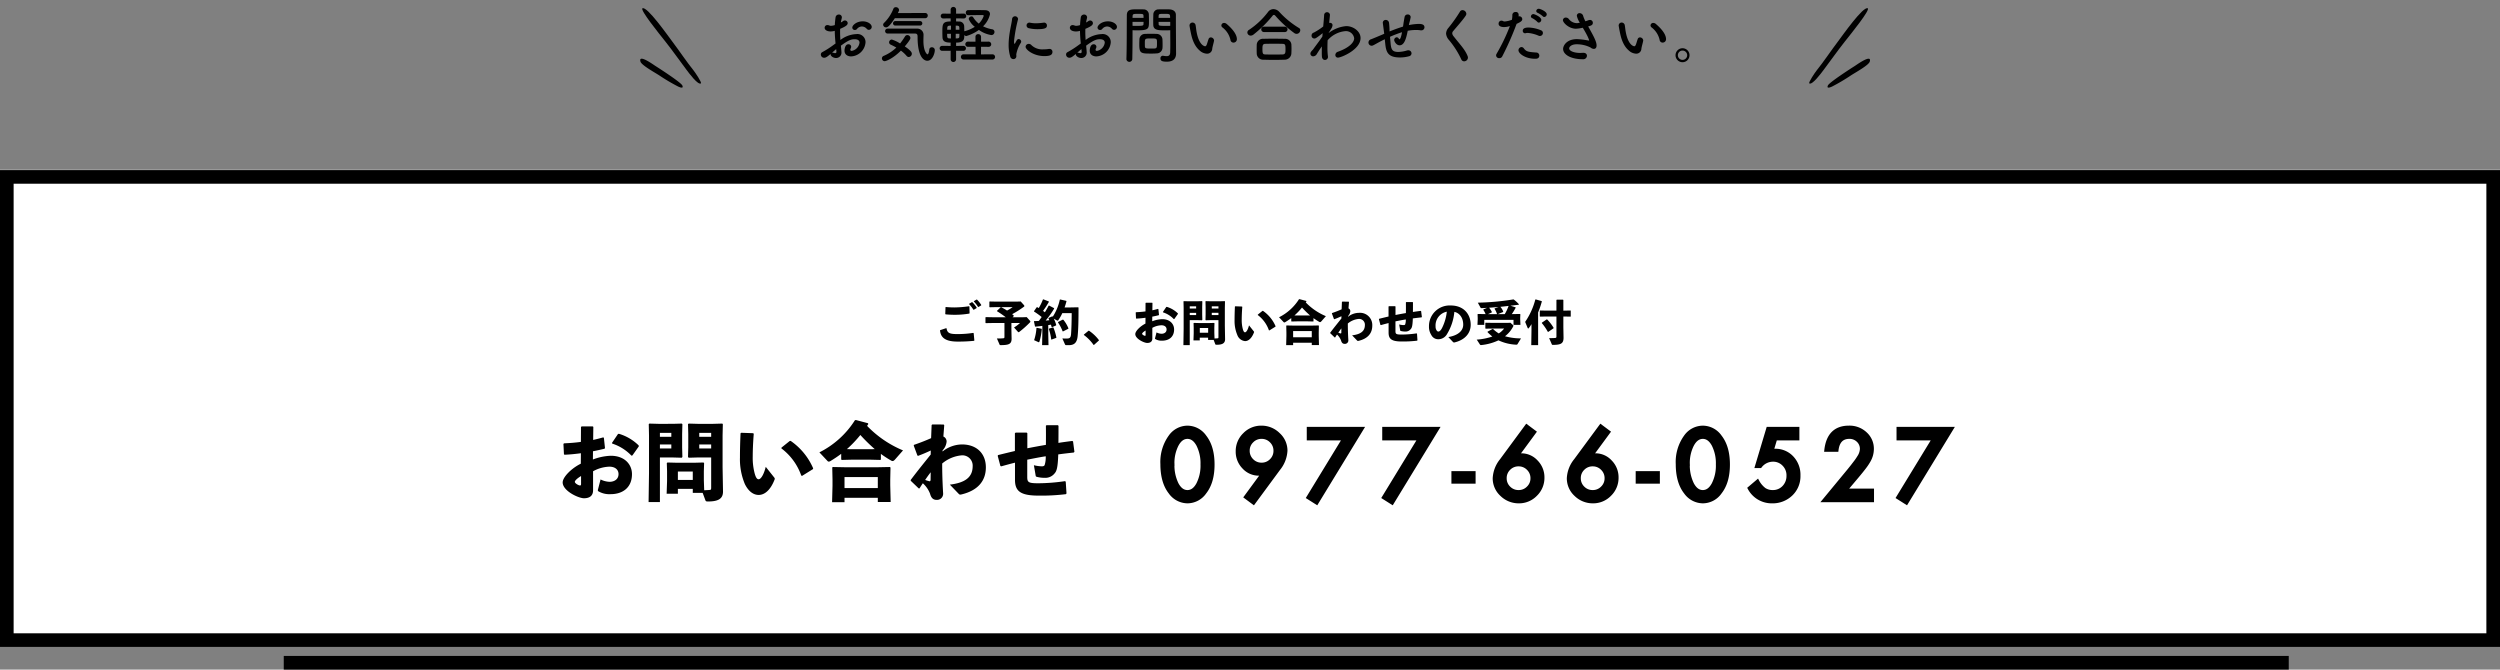 <svg xmlns="http://www.w3.org/2000/svg" width="734" height="196.591" viewBox="0 0 734 196.591">
  <rect x="0" y="0" width="734" height="196.591" fill="#808080" stroke="none"/>
  <g id="グループ_8057" data-name="グループ 8057" transform="translate(-316 -3392.062)">
    <g id="グループ_8055" data-name="グループ 8055">
      <path id="パス_27503" data-name="パス 27503" d="M0,0H588.668" transform="translate(399.309 3586.652)" fill="none" stroke="#000" stroke-width="4"/>
      <g id="パス_27502" data-name="パス 27502" transform="translate(316 3432.917)" fill="#fff">
        <path d="M 732 147 L 2 147 L 2 11 L 732 11 L 732 147 Z" stroke="none"/>
        <path d="M 4 13 L 4 145 L 730 145 L 730 13 L 4 13 M 0 9 L 734 9 L 734 149 L 0 149 L 0 9 Z" stroke="none"/>
      </g>
      <path id="パス_28034" data-name="パス 28034" d="M16.11,7.828a.87.87,0,0,0,.828-.864c0-.81-1.152-1.638-2.646-1.638-1.782,0-3.06,1.116-3.06,1.854a.727.727,0,0,0,.774.684.776.776,0,0,0,.576-.252,1.882,1.882,0,0,1,1.458-.774,1.945,1.945,0,0,1,1.422.666A.84.84,0,0,0,16.11,7.828ZM5.8,12.2A27.888,27.888,0,0,1,2.412,14.38.741.741,0,0,0,2,15.064a.947.947,0,0,0,.954.954c.522,0,.9-.27,1.926-1.134a.4.4,0,0,0-.018.144c0,.468.738,1.062,1.6,1.062a1.565,1.565,0,0,0,1.584-1.764c0-.216-.126-1.566-.162-1.854,2.16-1.584,3.006-1.89,4.032-1.89,1.062,0,1.44.468,1.44,1.008A2.812,2.812,0,0,1,11.07,14c-.252,0-.414-.108-.414-.342a.873.873,0,0,1,.108-.36,1.276,1.276,0,0,0,.144-.5.758.758,0,0,0-.81-.738c-1.116,0-1.152,1.8-1.152,1.854,0,1.152.882,1.71,1.962,1.71a4.462,4.462,0,0,0,4.212-4.14,2.373,2.373,0,0,0-2.7-2.412A8.281,8.281,0,0,0,7.74,10.8c-.054-.846-.09-1.6-.09-2.3,0-.324,0-.648.018-.972C9.432,6.784,9.882,6.37,9.882,5.848a.8.8,0,0,0-.81-.774.9.9,0,0,0-.594.216,4.123,4.123,0,0,1-.612.378c.072-.414.162-.828.27-1.26a1.389,1.389,0,0,0,.036-.27.838.838,0,0,0-.9-.81.946.946,0,0,0-.954.864c-.108.756-.18,1.494-.216,2.232a4.085,4.085,0,0,1-1.134.216A1.275,1.275,0,0,1,4.5,6.55a1.374,1.374,0,0,0-.558-.126.785.785,0,0,0-.828.792c0,.648.738,1.08,1.8,1.08a4.523,4.523,0,0,0,1.17-.18c.018,1.1.09,2.3.234,3.708Zm.774,1.962v.108c0,.27-.144.4-.36.4a1.019,1.019,0,0,1-.324-.054,1.647,1.647,0,0,0-.45-.09.5.5,0,0,0-.162.018c.468-.414.918-.81,1.224-1.062ZM32.58,4.408a.756.756,0,0,0,.81-.774.747.747,0,0,0-.792-.756L24.606,2.9c.342-.612.36-.792.36-.918a.915.915,0,0,0-.954-.81.736.736,0,0,0-.7.432,11.8,11.8,0,0,1-2.718,4.14.8.8,0,0,0-.306.594.841.841,0,0,0,.882.756c.288,0,.882-.09,2.556-2.682ZM31.1,6.568a.658.658,0,1,0,0-1.314H23.886a.658.658,0,1,0,0,1.314ZM29.61,8.908c.792,0,.792.522.792,1.008,0,6.858,2.484,6.984,2.862,6.984,1.476,0,2.2-2.142,2.2-3.132a.836.836,0,0,0-.882-.828.706.706,0,0,0-.738.648c-.126,1.008-.324,1.422-.54,1.422-.162,0-1.188-.864-1.188-3.978,0-.738.036-1.386.036-1.836a1.83,1.83,0,0,0-1.962-1.728h-8.6a.72.72,0,1,0,0,1.44Zm-4.1,5.022a9.706,9.706,0,0,1,1.656,1.53.865.865,0,0,0,.648.342.968.968,0,0,0,.9-.972c0-.306-.144-.846-2.07-2.142,1.62-1.908,1.656-2.322,1.656-2.466a.908.908,0,0,0-.9-.864.806.806,0,0,0-.7.414,18.678,18.678,0,0,1-1.44,2.052,10.108,10.108,0,0,0-2.412-1.152.83.83,0,0,0-.81.81.755.755,0,0,0,.468.684c.522.252,1.1.54,1.656.864a12.067,12.067,0,0,1-3.69,2.43.8.8,0,0,0-.54.738.825.825,0,0,0,.828.828C21.06,17.026,23.076,16.36,25.506,13.93Zm18.36.054a.729.729,0,1,0,0-1.458l-2.16.018v-.972c2.34,0,2.412-.954,2.412-2.25a.793.793,0,0,0,.576.324,12.086,12.086,0,0,0,3.708-1.8,8.427,8.427,0,0,0,3.636,1.512.9.9,0,0,0,.936-.918.763.763,0,0,0-.648-.774,9.322,9.322,0,0,1-2.7-.882A7.114,7.114,0,0,0,51.66,3.238c0-.63-.4-1.17-1.458-1.188-.846-.018-1.926-.036-2.97-.036-.738,0-1.44.018-2.052.018a.7.7,0,0,0-.612.774.645.645,0,0,0,.612.72H45.2c1.116-.018,2.61-.036,3.672-.036h.666c.108,0,.288.072.288.234a5.862,5.862,0,0,1-1.458,2.268,7.092,7.092,0,0,1-1.638-1.854.55.55,0,0,0-.486-.27.841.841,0,0,0-.828.774A5.564,5.564,0,0,0,47.2,6.928a9.75,9.75,0,0,1-2.88,1.26.645.645,0,0,0-.2.072c0-.576-.018-1.134-.036-1.566a1.436,1.436,0,0,0-1.53-1.314c-.18,0-.486-.018-.846-.018v-.9l2.232.018a.712.712,0,1,0,0-1.422l-2.232.018V1.888a.8.8,0,0,0-1.6,0V3.076l-2.2-.018a.711.711,0,1,0,0,1.422l2.2-.018v.9c-2.43,0-2.43.81-2.43,3.186,0,.558.018,1.1.036,1.512.072,1.116.774,1.512,2.394,1.512v.972l-2.5-.018a.729.729,0,1,0,0,1.458l2.5-.018v2.5a.8.8,0,0,0,1.6,0v-2.5Zm8.478,2.556a.766.766,0,1,0,0-1.53l-3.33.018.018-2.232,2.16.018a.757.757,0,0,0,.828-.756.781.781,0,0,0-.828-.774l-2.16.018V9.88a.783.783,0,0,0-.828-.792.759.759,0,0,0-.81.792V11.3l-2.214-.018a.765.765,0,0,0,0,1.53l2.232-.018.018,2.232-3.546-.018a.765.765,0,1,0,0,1.53ZM41.6,7.792V6.586c.234,0,.432.018.5.018.4.036.54.216.558.522,0,.18.018.414.018.666Zm1.08,1.188c0,.324-.018.612-.018.828-.018.4-.216.486-.594.522-.09,0-.252.018-.468.018V8.98ZM40.194,7.792H39.1c0-.2.018-.378.018-.522.018-.342.09-.612.612-.666.072,0,.27-.018.486-.018Zm0,2.556c-1.062,0-1.116-.018-1.116-1.368h1.116Zm28.188-3.8a.827.827,0,0,0-.864-.846c-.054,0-.108.018-.162.018a17.225,17.225,0,0,1-2.214.18,8.462,8.462,0,0,1-1.746-.18.675.675,0,0,0-.18-.018.83.83,0,0,0-.072,1.656,10.162,10.162,0,0,0,2.43.27C67.878,7.63,68.382,7.27,68.382,6.55ZM70,14.29a.831.831,0,0,0-.9-.864.876.876,0,0,0-.216.018,11.127,11.127,0,0,1-1.53.108,4.59,4.59,0,0,1-3.492-1.206,1.058,1.058,0,0,0-.81-.4.9.9,0,0,0-.936.846c0,.882,2.376,2.736,5.49,2.736C69.21,15.532,70,15.226,70,14.29ZM58.5,16.414a.846.846,0,0,0,.9-.936c0-.162-.018-.324-.018-.486a9.342,9.342,0,0,1,1.35-3.384.555.555,0,0,0,.09-.324.783.783,0,0,0-.738-.756c-.378,0-.5.216-1.062,1.278-.036.09-.09.126-.126.126-.054,0-.18-.072-.18-.738a42.83,42.83,0,0,1,1.17-6.426.447.447,0,0,0,.018-.144A.885.885,0,0,0,58.14,4.7c-.09,1.242-1.008,4.338-1.008,7.506A11.577,11.577,0,0,0,57.6,15.64.962.962,0,0,0,58.5,16.414ZM88.11,7.828a.87.87,0,0,0,.828-.864c0-.81-1.152-1.638-2.646-1.638-1.782,0-3.06,1.116-3.06,1.854a.727.727,0,0,0,.774.684.776.776,0,0,0,.576-.252,1.882,1.882,0,0,1,1.458-.774,1.945,1.945,0,0,1,1.422.666A.84.84,0,0,0,88.11,7.828ZM77.8,12.2a27.888,27.888,0,0,1-3.384,2.178.741.741,0,0,0-.414.684.947.947,0,0,0,.954.954c.522,0,.9-.27,1.926-1.134a.4.4,0,0,0-.018.144c0,.468.738,1.062,1.6,1.062a1.565,1.565,0,0,0,1.584-1.764c0-.216-.126-1.566-.162-1.854,2.16-1.584,3.006-1.89,4.032-1.89,1.062,0,1.44.468,1.44,1.008A2.812,2.812,0,0,1,83.07,14c-.252,0-.414-.108-.414-.342a.873.873,0,0,1,.108-.36,1.276,1.276,0,0,0,.144-.5.758.758,0,0,0-.81-.738c-1.116,0-1.152,1.8-1.152,1.854,0,1.152.882,1.71,1.962,1.71a4.462,4.462,0,0,0,4.212-4.14,2.373,2.373,0,0,0-2.7-2.412A8.281,8.281,0,0,0,79.74,10.8c-.054-.846-.09-1.6-.09-2.3,0-.324,0-.648.018-.972,1.764-.738,2.214-1.152,2.214-1.674a.8.8,0,0,0-.81-.774.9.9,0,0,0-.594.216,4.123,4.123,0,0,1-.612.378c.072-.414.162-.828.27-1.26a1.39,1.39,0,0,0,.036-.27.838.838,0,0,0-.9-.81.946.946,0,0,0-.954.864c-.108.756-.18,1.494-.216,2.232a4.085,4.085,0,0,1-1.134.216,1.275,1.275,0,0,1-.468-.09,1.374,1.374,0,0,0-.558-.126.785.785,0,0,0-.828.792c0,.648.738,1.08,1.8,1.08a4.523,4.523,0,0,0,1.17-.18c.018,1.1.09,2.3.234,3.708Zm.774,1.962v.108c0,.27-.144.4-.36.4a1.019,1.019,0,0,1-.324-.054,1.647,1.647,0,0,0-.45-.09.5.5,0,0,0-.162.018c.468-.414.918-.81,1.224-1.062Zm26.01-6.228v.738c0,1.116.018,2.322.018,3.51,0,.774-.018,1.548-.036,2.268-.018.882-.468,1.1-1.062,1.1a6.452,6.452,0,0,1-.954-.108c-.054,0-.09-.018-.144-.018a.725.725,0,0,0-.7.792c0,.792.648.954,1.908.954,2.052,0,2.682-1.116,2.682-2.394,0-.63-.018-1.386-.018-2.232,0-2.286-.036-5.076-.036-7.776V3.418c0-.81-.558-1.53-1.89-1.6-.306-.018-.81-.018-1.332-.018-.738,0-1.494,0-1.836.018a1.5,1.5,0,0,0-1.566,1.422c-.018.63-.036,1.314-.036,1.98,0,.414,0,.81.018,1.17.054,1.584,1.548,1.584,3.672,1.584C103.788,7.972,104.256,7.954,104.58,7.936Zm-2.268,5.094c.018-.306.018-.63.018-.936,0-.5-.018-1.008-.036-1.476a1.707,1.707,0,0,0-1.674-1.6c-.378-.018-1.026-.036-1.692-.036-.648,0-1.314.018-1.746.036a1.633,1.633,0,0,0-1.656,1.62c-.018.486-.036.99-.036,1.512,0,2.61.522,2.646,3.51,2.646.594,0,1.17-.018,1.584-.054A1.711,1.711,0,0,0,102.312,13.03Zm-8.874,3.42c.054-2.538.072-4.986.072-6.912v-1.6c.324.018.774.036,1.242.036,3.564,0,3.582-.45,3.582-2.754,0-.666-.018-1.35-.036-1.98a1.529,1.529,0,0,0-1.6-1.422c-.342-.018-1.08-.018-1.764-.018-1.872,0-3.1,0-3.1,1.764-.036,3.906,0,9.594-.126,12.888v.036a.872.872,0,0,0,1.728-.036ZM101.16,4.3c0-.216.018-.414.018-.594.036-.576.234-.576,1.674-.576,1.656,0,1.692.018,1.692,1.17Zm3.42,2.34c-.252.018-.828.018-1.422.018-1.908,0-1.962-.072-1.98-.576,0-.18-.018-.378-.018-.594h3.42ZM93.51,4.3c0-.162.018-.324.018-.468.036-.648.162-.7,1.638-.7,1.44,0,1.53.054,1.566.558,0,.18.018.4.018.612Zm3.24,1.188c0,.216-.018.414-.018.594-.018.5-.144.576-1.89.576-.54,0-1.08,0-1.332-.018V5.488ZM99.972,13.3c-.234.018-.648.018-1.062.018-1.278,0-1.728-.018-1.764-.576-.018-.288-.018-.666-.018-1.026,0-1.314.036-1.368,1.764-1.368,1.692,0,1.8.018,1.8,1.152C100.692,12.976,100.692,13.246,99.972,13.3Zm23.184-1.728a.983.983,0,0,0,.99-1.026c0-1.818-2.232-3.8-2.988-4.446a1.174,1.174,0,0,0-.756-.306.783.783,0,0,0-.81.738.718.718,0,0,0,.306.576,6.347,6.347,0,0,1,2.358,3.636A.893.893,0,0,0,123.156,11.572Zm-6.246,1.836c.054-.558.414-1.728.522-2.322,0-.054.018-.09.018-.144a.976.976,0,0,0-.954-.9.7.7,0,0,0-.666.5c-.216.576-.342,1.1-.5,1.53s-.324.576-.5.576c-.108,0-1.8-.162-2.538-4.356-.108-.576-.144-1.188-.252-1.764a.942.942,0,0,0-.9-.846.883.883,0,0,0-.9.864c0,.144.2,1.242.342,1.926.288,1.4.81,3.852,2.628,5.418a3.371,3.371,0,0,0,2.142.936A1.49,1.49,0,0,0,116.91,13.408Zm25.848-5.49a.709.709,0,0,0-.4-.648,26.048,26.048,0,0,1-5.742-4.7,2.387,2.387,0,0,0-1.728-.828,1.975,1.975,0,0,0-1.6.846,22.772,22.772,0,0,1-5.58,5.238.9.9,0,0,0-.486.774.963.963,0,0,0,.99.918,1.344,1.344,0,0,0,.81-.306A34.742,34.742,0,0,0,134.532,3.8c.18-.234.324-.36.486-.36s.324.126.522.36a33.248,33.248,0,0,0,5.508,5,1.085,1.085,0,0,0,1.71-.882Zm-4.572.558a.793.793,0,1,0,0-1.584h-6.048a.793.793,0,1,0,0,1.584Zm1.962,6.264c.018-.45.036-.918.036-1.368,0-.468-.018-.918-.036-1.3a1.863,1.863,0,0,0-1.908-1.62c-1.152-.018-2.43-.036-3.618-.036-.972,0-1.89.018-2.646.036a1.829,1.829,0,0,0-2,1.782c-.018.414-.018.936-.018,1.44,0,.378,0,.756.018,1.08a1.875,1.875,0,0,0,2.034,1.836q1.512.054,3.024.054c1.026,0,2.07-.018,3.114-.054A1.957,1.957,0,0,0,140.148,14.74Zm-2.556.306c-.828.018-1.71.036-2.592.036-.864,0-1.71-.018-2.484-.036-.7-.018-.864-.2-.864-1.53,0-1.008.018-1.566.846-1.584.846-.018,1.836-.036,2.808-.036.81,0,1.584.018,2.25.036.828.018.864.342.864,1.692C138.42,14.434,138.42,15.01,137.592,15.046ZM151.83,7.522a2.1,2.1,0,0,0,.4-1.062c0-.486-.378-.7-.81-.7-.054,0-.126.018-.18.018.144-1.242.234-2.358.234-2.358a.857.857,0,0,0-1.71.054c-.036.774-.144,1.98-.27,3.366a18.552,18.552,0,0,1-2.736,1.782.9.9,0,0,0-.684.9.806.806,0,0,0,.864.846c.234,0,.486-.054,2.394-1.566l-.036.378-.054.612c-.324.486-.666.972-1.008,1.44-.648.882-1.278,1.728-1.764,2.412-.5.5-.738.81-.738,1.17a.812.812,0,0,0,.846.792,1.313,1.313,0,0,0,1.062-.72c.486-.792.972-1.53,1.458-2.2-.018.486-.018.972-.018,1.44,0,.558,0,1.08.036,1.548.054.684.468.99.882.99a.9.9,0,0,0,.9-.918c0-.054-.018-.108-.018-.162a19.145,19.145,0,0,1-.144-2.61c0-.666.018-1.386.054-2.088a7.827,7.827,0,0,1,5.22-2.682,2.423,2.423,0,0,1,2.574,2.106c0,1.134-1.35,2.736-4.824,3.96a1.013,1.013,0,0,0-.7.936.736.736,0,0,0,.774.774c.918,0,6.624-2.322,6.624-5.742,0-2.016-2.178-3.51-4.194-3.51a9.8,9.8,0,0,0-5.22,2.07ZM167.706,11.9c.252,2.412.756,4.032,4.3,4.032a9.947,9.947,0,0,0,2.7-.36.89.89,0,0,0,.72-.846.915.915,0,0,0-.954-.9,1.984,1.984,0,0,0-.324.036,9.732,9.732,0,0,1-2.556.45c-1.728,0-2.16-.576-2.322-2.646-.036-.5-.108-1.152-.162-1.8a32.058,32.058,0,0,1,3.528-1.35c-.252,1.422-.54,2.07-.738,2.07-.072,0-.144-.054-.216-.18a.717.717,0,0,0-.612-.4.821.821,0,0,0-.738.81c0,.36.612,1.548,1.584,1.548,1.44,0,1.962-2.124,2.394-4.266a13.169,13.169,0,0,1,2.43-.234,8.046,8.046,0,0,1,1.278.09,1.107,1.107,0,0,0,.234.018.9.9,0,0,0,.972-.882c0-.882-.882-1.008-1.674-1.008a17,17,0,0,0-2.916.342c.054-.216.09-.414.144-.612a17.442,17.442,0,0,0,.4-1.728.806.806,0,0,0-.882-.774.883.883,0,0,0-.9.7c-.144.756-.126.684-.252,1.422-.072.4-.126.9-.216,1.44-1.368.414-2.772.936-3.942,1.422a3.917,3.917,0,0,1-.018-.45,19.582,19.582,0,0,0-.144-2.052.975.975,0,0,0-.954-.882.841.841,0,0,0-.882.846c0,.036.018.09.018.144.054.378.108.81.4,3.078-1.242.54-3.258,1.386-3.888,1.62a1.012,1.012,0,0,0-.738.936.941.941,0,0,0,.918.954.909.909,0,0,0,.414-.09c.522-.234,1.152-.648,2.628-1.4.234-.126.5-.252.828-.414Zm24.282,4.086a1.427,1.427,0,0,0-.09-.45c-.828-2.052-2.25-3.4-4.086-5.778a1.552,1.552,0,0,1-.432-.918,1.029,1.029,0,0,1,.288-.666c.954-1.152,2.97-3.4,3.69-4.554a.983.983,0,0,0,.162-.522,1.154,1.154,0,0,0-1.134-1.062.852.852,0,0,0-.756.468,43.07,43.07,0,0,1-3.366,4.734,2.743,2.743,0,0,0-.7,1.674,3.229,3.229,0,0,0,.846,1.89,25.336,25.336,0,0,1,3.618,5.67.9.9,0,0,0,.846.594A1.126,1.126,0,0,0,191.988,15.982ZM214.4,4.048a.789.789,0,0,0,.72-.792c0-.828-1.926-1.62-2.322-1.62a.723.723,0,0,0-.756.666.6.6,0,0,0,.45.54,6.486,6.486,0,0,1,1.476,1.008A.567.567,0,0,0,214.4,4.048ZM212.8,5.7a.82.82,0,0,0,.72-.81c0-.882-2.034-1.692-2.286-1.692a.736.736,0,0,0-.756.666.568.568,0,0,0,.414.54,6.193,6.193,0,0,1,1.458,1.062A.563.563,0,0,0,212.8,5.7Zm.342,3.924A.879.879,0,0,0,214,8.746a.835.835,0,0,0-.576-.792,10.225,10.225,0,0,0-3.654-.81c-1.6,0-1.692.666-1.692.954a.707.707,0,0,0,.684.738.929.929,0,0,0,.2-.036,2.2,2.2,0,0,1,.612-.072,10.128,10.128,0,0,1,3.186.828A.94.94,0,0,0,213.138,9.628Zm-.2,5.76a.891.891,0,0,0-.918-.9c-2.358-.162-2.934-.288-3.618-1.206a.872.872,0,0,0-.7-.4.949.949,0,0,0-.882.954c0,.918,1.944,2.484,4.9,2.484C212,16.324,212.94,16.324,212.94,15.388Zm-6.66-9.324c1.332-.594,1.656-.918,1.656-1.386a.853.853,0,0,0-.846-.828.912.912,0,0,0-.234.036,2.3,2.3,0,0,0,.018-.342,1.648,1.648,0,0,0-.018-.306.765.765,0,0,0-.846-.648.9.9,0,0,0-.99.846,6.8,6.8,0,0,1-.126,1.44,8.028,8.028,0,0,1-2.106.5,1,1,0,0,1-.468-.108,1.105,1.105,0,0,0-.54-.144.852.852,0,0,0-.792.918c0,.972,1.4.972,1.584.972a5.558,5.558,0,0,0,1.53-.234l.2-.054a55.7,55.7,0,0,1-3.906,8.136.984.984,0,0,0-.144.5.857.857,0,0,0,.936.774.918.918,0,0,0,.864-.5,85.485,85.485,0,0,0,4.176-9.45Zm17.964-.216a1.96,1.96,0,0,1-.342.018,3.1,3.1,0,0,1-2.322-1.242,1.1,1.1,0,0,0-.846-.4.811.811,0,0,0-.864.756c0,.738,1.746,2.52,3.834,2.52a12.271,12.271,0,0,0,2-.288c1.818,3.006,1.854,3.69,1.854,3.726,0,.018-.018.036-.054.036s-.09-.018-.162-.018a22.867,22.867,0,0,0-3.33-.4c-3.132,0-4.086,1.98-4.086,2.862,0,1.62,2.16,3.042,5.832,3.042a1.076,1.076,0,0,0,1.17-1.026c0-.45-.342-.864-1.044-.864h-.162c-.288.018-.576.036-.864.036-1.6,0-3.15-.54-3.15-1.332,0-.5.72-1.206,2.16-1.206a8.973,8.973,0,0,1,4.158.972,1.454,1.454,0,0,0,.936.378c.432,0,.792-.288.792-1.008,0-1.134-.9-2.79-2.466-5.58.882-.252,1.368-.4,1.368-1.08a.818.818,0,0,0-.846-.828,1.5,1.5,0,0,0-.522.108c-.27.108-.54.2-.81.288a8.9,8.9,0,0,1-.648-1.53,1.1,1.1,0,0,0-1.044-.864.77.77,0,0,0-.828.774,5.959,5.959,0,0,0,.882,2.034Zm24.912,5.724a.983.983,0,0,0,.99-1.026c0-1.818-2.232-3.8-2.988-4.446a1.174,1.174,0,0,0-.756-.306.783.783,0,0,0-.81.738.718.718,0,0,0,.306.576,6.347,6.347,0,0,1,2.358,3.636A.893.893,0,0,0,249.156,11.572Zm-6.246,1.836c.054-.558.414-1.728.522-2.322,0-.054.018-.09.018-.144a.976.976,0,0,0-.954-.9.7.7,0,0,0-.666.5c-.216.576-.342,1.1-.5,1.53s-.324.576-.5.576c-.108,0-1.8-.162-2.538-4.356-.108-.576-.144-1.188-.252-1.764a.942.942,0,0,0-.9-.846.883.883,0,0,0-.9.864c0,.144.2,1.242.342,1.926.288,1.4.81,3.852,2.628,5.418a3.371,3.371,0,0,0,2.142.936A1.49,1.49,0,0,0,242.91,13.408Zm14.13,1.872a2.052,2.052,0,1,0-2.052,2.052A2.051,2.051,0,0,0,257.04,15.28Zm-.684,0a1.368,1.368,0,1,1-2.736,0,1.368,1.368,0,0,1,2.736,0Z" transform="translate(555 3393)"/>
      <path id="パス_28035" data-name="パス 28035" d="M-82.082-11.41A8.3,8.3,0,0,1-80.85-9.828l.14.014.784-.462.014-.14a8.526,8.526,0,0,0-1.246-1.568h-.14l-.756.462Zm-1.386.77a9.271,9.271,0,0,1,1.246,1.624l.14.014.812-.476.028-.14a8.931,8.931,0,0,0-1.288-1.6h-.14l-.77.448Zm-6.93.91-.07,1.988.112.1c.84.084,1.75.126,2.534.126a25.156,25.156,0,0,0,4.382-.35l.112-.1-.056-1.974-.1-.084a31.546,31.546,0,0,1-4.326.35c-.826,0-1.652-.042-2.492-.126Zm-1.61,6.818C-91.84-1.344-91.084.35-86.9.35A44.834,44.834,0,0,0-82.012.126L-81.928,0l-.2-2.1-.126-.1a30.854,30.854,0,0,1-4.508.35c-2.338,0-3.094-.224-3.332-1.68l-.112-.056-1.736.574Zm23.688-8.512-1.288.042h-5.838l-1.974-.042-.1.1v1.5l.1.1,1.974-.042h4.76a11.733,11.733,0,0,1-1.652,1.008c-.56-.364-1.134-.686-1.68-.98h-.168L-75.278-8.68v.112A26.942,26.942,0,0,1-72.716-6.79h-3.528l-2.324-.042-.1.1v1.568l.1.1,2.324-.042h3.15v4.074c0,.322-.084.392-.378.42-.49.042-.952.056-1.834.056l.784,1.792c.056.126.084.154.364.154,2.282,0,3.164-.294,3.164-1.862l-.056-2.7V-5.11h2.534A10.692,10.692,0,0,1-70.28-3.794l1.148,1.288a.244.244,0,0,0,.2.1.261.261,0,0,0,.154-.056,28.164,28.164,0,0,0,3.22-2.87.258.258,0,0,0,.07-.168.4.4,0,0,0-.126-.28l-.938-1.05-1.288.042h-2.87l.35-.35v-.154c-.154-.14-.308-.266-.476-.406a27.874,27.874,0,0,0,3.514-2.226.178.178,0,0,0,.07-.154.427.427,0,0,0-.126-.294Zm9.772,1.946L-60-10.234l-.126.056c-.35.672-.714,1.3-1.092,1.918-.182-.14-.364-.266-.546-.392a29.44,29.44,0,0,0,1.722-2.66l-.056-.126-1.568-.616L-61.8-12a16.033,16.033,0,0,1-1.218,2.506c-.168-.084-.308-.182-.462-.266l-.126.014-.812,1.162.014.112a22.9,22.9,0,0,1,2.24,1.61c-.266.392-.546.77-.826,1.148q-.672.042-1.344.042l-.1.1.308,1.47.126.07c.644-.07,1.344-.14,2.03-.224v2.212l-.07,3.444h1.876l-.07-3.444v-2.45c.266-.042.532-.07.784-.126.07.224.14.448.2.672l.14.07,1.176-.518.042-.126A11.105,11.105,0,0,0-58.6-6.384l.882.518a.4.4,0,0,0,.21.056.24.24,0,0,0,.224-.126,12.282,12.282,0,0,0,1.176-2.058h2.758c-.014,2.492-.07,4.508-.182,6.076-.084,1.162-.42,1.372-1.26,1.372-.546,0-.826,0-1.3-.028l.756,1.708a.376.376,0,0,0,.406.266h.742c1.61,0,2.38-.756,2.576-2.576.224-2.128.266-4.886.266-8.442l-.112-.1-2.156.042h-1.82c.2-.56.378-1.162.546-1.778l-.042-.154-1.792-.406-.112.042A15.1,15.1,0,0,1-58.9-6.958l-.042-.07-.126-.028-1.05.462-.056.112c.084.182.168.364.252.56-.35.042-.714.07-1.078.1a24.976,24.976,0,0,0,2.506-3.528ZM-63.616-3.7l-.084.07a13.936,13.936,0,0,1-.686,3.57l1.232.56A.425.425,0,0,0-63,.546c.084,0,.126-.056.182-.21a17.563,17.563,0,0,0,.686-3.654l-.084-.1ZM-60-3.458l-.07.1a14.81,14.81,0,0,1,.7,3.052l.1.07,1.372-.5.056-.126a16.426,16.426,0,0,0-.868-2.9l-.126-.056Zm2.688-1.96-.07.14a12.257,12.257,0,0,1,1.358,2.59l.1.07,1.554-.784.07-.112A9.6,9.6,0,0,0-55.79-6.048l-.168-.056Zm8.9,2.59-1.358,1.12v.126A12.539,12.539,0,0,1-46.928,1.33h.126l1.442-1.3V-.084a12.01,12.01,0,0,0-2.912-2.758Zm16.716-2.1c-1.582.784-2.982,2.226-2.982,3.08,0,1.386,2.59,2.6,3.5,2.6,1.064,0,1.5-.532,1.5-1.3V-3.682a5.942,5.942,0,0,1,2.674-.756c.966,0,1.512.5,1.512,1.218,0,.812-.616,1.246-1.428,1.274a3.578,3.578,0,0,1-1.526-.392l-.434,1.694a.219.219,0,0,0,.07.252,3.572,3.572,0,0,0,2,.476c2.072,0,3.528-1.148,3.528-3.29,0-1.582-1.19-3.024-3.486-3.024a8.958,8.958,0,0,0-2.94.616l.014-1.358c.616-.112,1.246-.266,1.876-.406l.1-.112L-27.9-9.184l-.112-.07c-.546.154-1.064.294-1.652.42l.028-2.142-.1-.084h-1.82l-.112.1-.014,2.45c-.882.126-1.806.2-2.772.238l-.1.1.084,1.694.1.084c.924-.042,1.806-.126,2.688-.252Zm.042,3.318c0,.2-.042.266-.168.266-.224,0-.854-.336-.854-.6,0-.2.406-.588,1.022-.952Zm5.124-6.622a7.594,7.594,0,0,1,3.164,1.988l.154-.042,1.05-1.484-.014-.154a7.8,7.8,0,0,0-3.248-1.918l-.154.028-.994,1.47ZM-11.662-.126l.448,1.2c.056.14.112.21.392.21,1.61,0,2.506-.378,2.506-1.624l-.07-4V-9.562l.042-1.862-.084-.1-1.5.042h-2.562l-1.484-.042-.1.1.042,1.624v2.2l-.042,1.568.112.126,1.484-.042h2.212v4.914c0,.336-.028.392-.2.42-.294.028-.6.042-.952.056l-.056-1.652V-3.7l.042-1.33-.1-.1-1.526.042h-2.814l-1.6-.042-.1.1.042,1.33v1.624l-.07,2.086h1.848v-.8h2.45v.658Zm-.56-7.966h1.96v.658h-1.96Zm0-1.26V-10h1.96v.644Zm-3.514,7.1V-3.64h2.45v1.386Zm-3.206-9.226-1.5-.042-.084.1.042,1.862v6.188l-.07,4.76h1.862V-5.95h2.1l1.484.042.112-.126L-15.036-7.6V-9.8l.042-1.624-.1-.1-1.484.042Zm.252,2.128V-10h1.876v.644Zm0,1.26h1.876v.658H-18.69ZM-5.432-9.926c-.07,1.526-.1,2.87-.1,4a10.509,10.509,0,0,0,.812,4.354A2.68,2.68,0,0,0-2.45.21C-1.316.21-.406-.84.154-2.3a.294.294,0,0,0-.042-.35l-1.4-1.764c-.322,1.288-.8,2.044-1.176,2.044-.308,0-.49-.406-.644-.952A10.073,10.073,0,0,1-3.43-6.09c0-.812.042-2.2.168-3.752l-.1-.1-1.974-.07ZM1.274-7.448A9.505,9.505,0,0,1,4.55-2.968l.14.042L6.468-4.032l.042-.126A10.575,10.575,0,0,0,2.8-8.68l-.154.028L1.3-7.574Zm16.366.91a17.288,17.288,0,0,0,1.68,1.092.489.489,0,0,0,.252.084c.112,0,.224-.07.392-.252l1.316-1.5a17.587,17.587,0,0,1-5.908-4.032c.07-.1.126-.2.2-.294l-.042-.14-2-.532-.154.042A14.684,14.684,0,0,1,7.532-6.79l1.33,1.414a.314.314,0,0,0,.21.112.757.757,0,0,0,.35-.14c.588-.364,1.162-.742,1.694-1.148v.924l.1.084,1.554-.042h3.22l1.568.042.084-.07Zm-1.652-.77h-3.22l-.714-.014a19.3,19.3,0,0,0,2.212-2.324,28.494,28.494,0,0,0,2.366,2.324ZM17.136.686v.686H19.25l-.07-2.758V-2.3l.042-2-.1-.084-2.086.042H11.83l-2.1-.042L9.646-4.3l.042,2v1.008L9.618,1.4h2.044V.686Zm0-1.61H11.662V-2.73h5.474Zm8.694-5.5C24.668-4.97,23.87-4,22.554-2.268l-.014.14,1.316,1.26H24q.294-.483.546-.84A4.448,4.448,0,0,1,25.732.028c.168.644.49.994,1.05.994A1.007,1.007,0,0,0,27.874-.07c-.112-1.876-.154-3.416-.154-4.886A5.771,5.771,0,0,1,30.94-6.3a1.694,1.694,0,0,1,1.792,1.806c-.014,1.848-1.316,2.716-3.752,3.01l1.442,1.5c.154.168.252.168.532.1,2.618-.644,3.948-2.2,3.948-4.438a3.6,3.6,0,0,0-3.92-3.766A5.2,5.2,0,0,0,27.776-6.93l.014-.2a2.38,2.38,0,0,0,.658-1.428.9.9,0,0,0-.532-.84c.042-.588.1-1.2.14-1.862l-.084-.112L26.1-11.382l-.112.1c-.028.742-.056,1.456-.084,2.156-.742.336-1.722.728-2.828,1.106l-.028.126.6,1.624.112.056c.672-.252,1.414-.56,2.086-.882Zm-.91,4.172c.266-.392.616-.9.91-1.26,0,.35-.014.826-.014,1.19,0,.28-.14.308-.224.28C25.452-2.086,25.172-2.156,24.92-2.254Zm14.756-4.76q-1.344.315-2.772.672l-.056.126.448,1.68.154.042c.784-.224,1.526-.42,2.24-.6v2.814c0,1.876.9,2.6,3.892,2.6a33.653,33.653,0,0,0,4.48-.238l.1-.126L48.034-1.96l-.112-.1a31.28,31.28,0,0,1-4.41.35c-1.624,0-1.806-.168-1.806-1.05V-5.586c1.008-.2,2.03-.406,3.038-.56a4.223,4.223,0,0,1-.182,1.456c-.07.126-.2.2-.448.2A5.815,5.815,0,0,1,42.8-4.676l.294,1.722c.014.112.056.154.21.2a5.032,5.032,0,0,0,1.274.154,1.933,1.933,0,0,0,1.638-.742c.308-.35.518-.868.588-3.108.8-.112,1.666-.21,2.548-.308l.112-.112-.224-1.708-.126-.084c-.756.1-1.54.2-2.282.322.014-.98.014-1.96.014-2.814l-.1-.1H44.87l-.1.1c.014.91.014,2.03,0,3.136-1.008.168-2.044.364-3.052.56V-9.94l-.112-.1H39.8l-.126.1ZM58.59.462a.457.457,0,0,0,.448.14c2.968-.7,4.76-2.632,4.76-5.18,0-3.108-2.044-5.67-5.866-5.67a6.064,6.064,0,0,0-6.384,6.132,4.436,4.436,0,0,0,.686,2.534A2.234,2.234,0,0,0,54.208-.336,2.928,2.928,0,0,0,56.84-1.848,15.2,15.2,0,0,0,59-8.372c1.428.294,2.6,1.638,2.6,3.766,0,1.68-1.358,3.122-4.368,3.626Zm-1.806-8.89A13.991,13.991,0,0,1,55.4-3.668c-.378.756-.784,1.078-1.106,1.078-.224,0-.42-.182-.574-.462a2.065,2.065,0,0,1-.238-1.064A4.123,4.123,0,0,1,56.784-8.428Zm18.676-1.75c.756-.084,1.568-.182,2.45-.294l.042-.14A10.383,10.383,0,0,0,76.44-12l-.14-.028a74.066,74.066,0,0,1-10.416.952l.826,1.5c.042.07.14.126.322.112.546-.028,1.064-.056,1.568-.084L67.536-9.1l-.042.126a6.166,6.166,0,0,1,.672,1.26l-2.254-.042-.1.1.042,1.064v.406l-.07,1.638h2V-6.034H76.37V-4.55H78.4l-.07-1.638v-.406l.042-1.064-.1-.1-2.324.042h-.084A16.615,16.615,0,0,0,77-9.59l-.042-.126Zm-3.7,2.464L73.3-8.33l.042-.126a4.293,4.293,0,0,0-.84-1.4c.812-.084,1.624-.168,2.422-.266a13.93,13.93,0,0,1-1.12,2.408Zm-.924-1.68-.042.112a5.983,5.983,0,0,1,.728,1.54l.084.028H68.88l1.092-.49.042-.14a5.2,5.2,0,0,0-.826-1.246c.938-.056,1.876-.14,2.814-.224Zm-.63,6.048-1.456.784v.154a14.088,14.088,0,0,0,1.4,1.274,18.294,18.294,0,0,1-4.578.91L66.5,1.2a.393.393,0,0,0,.434.168A15.45,15.45,0,0,0,71.946-.014,13.748,13.748,0,0,0,77.1,1.26c.21.014.35-.014.434-.154L78.568-.588a17.112,17.112,0,0,1-4.7-.63,8.4,8.4,0,0,0,2.394-2.856.5.5,0,0,0,.084-.224c0-.07-.042-.126-.14-.21L75.46-5.18l-.854.042H70.448L68.18-5.18l-.084.07v1.554l.084.112,2.268-.028H73.6A5.9,5.9,0,0,1,72.03-2.044a9.819,9.819,0,0,1-1.666-1.3Zm18.76-5.39H86.1l-1.932-.042-.084.084v1.638l.1.084L86.1-7.014h2.87v5.852c0,.336-.084.42-.378.448-.238.028-1.106.056-1.764.056l.784,1.806c.056.14.084.168.364.168,2.394,0,3.08-.462,3.08-2.114L91-3.85V-7.014h.238l1.848.042.084-.07V-8.708l-.084-.07-1.848.042H91v-3.122l-.126-.1H89.082l-.112.112Zm-5.376.546a28.557,28.557,0,0,0,1.092-3.22l-.056-.126-1.736-.5-.126.07a20.84,20.84,0,0,1-2.982,6.538l.742,1.792c.042.084.084.14.154.14a.241.241,0,0,0,.182-.112,10.442,10.442,0,0,0,.784-1.162v1.848L81.578,1.4h2.016ZM84.7-5.208l-.014.14a14.859,14.859,0,0,1,1.75,2.548l.14.028L88.1-3.542l.042-.14a12.771,12.771,0,0,0-1.89-2.464L86.1-6.16Z" transform="translate(684 3492)"/>
      <path id="パス_28037" data-name="パス 28037" d="M-69.475-8.8C-72.3-7.4-74.8-4.825-74.8-3.3c0,2.475,4.625,4.65,6.25,4.65,1.9,0,2.675-.95,2.675-2.325v-5.6A10.61,10.61,0,0,1-61.1-7.925c1.725,0,2.7.9,2.7,2.175,0,1.45-1.1,2.225-2.55,2.275a6.39,6.39,0,0,1-2.725-.7L-64.45-1.15a.391.391,0,0,0,.125.45A6.379,6.379,0,0,0-60.75.15c3.7,0,6.3-2.05,6.3-5.875,0-2.825-2.125-5.4-6.225-5.4a16,16,0,0,0-5.25,1.1l.025-2.425c1.1-.2,2.225-.475,3.35-.725l.175-.2L-62.7-16.4l-.2-.125c-.975.275-1.9.525-2.95.75l.05-3.825-.175-.15h-3.25l-.2.175L-69.45-15.2c-1.575.225-3.225.35-4.95.425l-.175.175.15,3.025.175.15c1.65-.075,3.225-.225,4.8-.45Zm.075,5.925c0,.35-.075.475-.3.475-.4,0-1.525-.6-1.525-1.075,0-.35.725-1.05,1.825-1.7ZM-60.25-14.7a13.561,13.561,0,0,1,5.65,3.55l.275-.075,1.875-2.65-.025-.275a13.935,13.935,0,0,0-5.8-3.425l-.275.05L-60.325-14.9ZM-33.7-.225l.8,2.15c.1.25.2.375.7.375,2.875,0,4.475-.675,4.475-2.9l-.125-7.15v-9.325l.075-3.325-.15-.175L-30.6-20.5h-4.575l-2.65-.075L-38-20.4l.075,2.9v3.925l-.075,2.8.2.225,2.65-.075h3.95V-1.85c0,.6-.05.7-.35.75-.525.05-1.075.075-1.7.1l-.1-2.95V-6.6l.075-2.375-.175-.175-2.725.075H-41.2l-2.85-.075-.175.175L-44.15-6.6v2.9L-44.275.025h3.3V-1.4H-36.6V-.225Zm-1-14.225h3.5v1.175h-3.5Zm0-2.25v-1.15h3.5v1.15ZM-40.975-4.025V-6.5H-36.6v2.475ZM-46.7-20.5l-2.675-.075-.15.175.075,3.325v11.05l-.125,8.5h3.325v-13.1h3.75l2.65.075.2-.225-.075-2.8V-17.5l.075-2.9-.175-.175-2.65.075Zm.45,3.8v-1.15h3.35v1.15Zm0,2.25h3.35v1.175h-3.35Zm23.675-3.275C-22.7-15-22.75-12.6-22.75-10.575A18.766,18.766,0,0,0-21.3-2.8c1,2.025,2.425,3.175,4.05,3.175C-15.225.375-13.6-1.5-12.6-4.1a.526.526,0,0,0-.075-.625l-2.5-3.15c-.575,2.3-1.425,3.65-2.1,3.65-.55,0-.875-.725-1.15-1.7A17.987,17.987,0,0,1-19-10.875c0-1.45.075-3.925.3-6.7l-.175-.175-3.525-.125ZM-10.6-13.3a16.974,16.974,0,0,1,5.85,8l.25.075L-1.325-7.2l.075-.225A18.883,18.883,0,0,0-7.875-15.5l-.275.05-2.4,1.925Zm29.225,1.625a30.872,30.872,0,0,0,3,1.95.872.872,0,0,0,.45.15c.2,0,.4-.125.7-.45l2.35-2.675a31.405,31.405,0,0,1-10.55-7.2c.125-.175.225-.35.35-.525l-.075-.25-3.575-.95L11-21.55A26.221,26.221,0,0,1,.575-12.125L2.95-9.6a.561.561,0,0,0,.375.2,1.351,1.351,0,0,0,.625-.25C5-10.3,6.025-10.975,6.975-11.7v1.65l.175.15,2.775-.075h5.75l2.8.075.15-.125Zm-2.95-1.375H9.925L8.65-13.075a34.456,34.456,0,0,0,3.95-4.15,50.883,50.883,0,0,0,4.225,4.15Zm2.05,14.275V2.45H21.5l-.125-4.925V-4.1l.075-3.575-.175-.15L17.55-7.75H8.25L4.5-7.825l-.15.15L4.425-4.1v1.8L4.3,2.5H7.95V1.225Zm0-2.875H7.95V-4.875h9.775ZM33.25-11.475c-2.075,2.6-3.5,4.325-5.85,7.425l-.025.25,2.35,2.25h.25q.525-.863.975-1.5A7.943,7.943,0,0,1,33.075.05c.3,1.15.875,1.775,1.875,1.775A1.8,1.8,0,0,0,36.9-.125c-.2-3.35-.275-6.1-.275-8.725a10.3,10.3,0,0,1,5.75-2.4,3.025,3.025,0,0,1,3.2,3.225c-.025,3.3-2.35,4.85-6.7,5.375L41.45.025c.275.3.45.3.95.175,4.675-1.15,7.05-3.925,7.05-7.925,0-4.075-2.725-6.725-7-6.725a9.287,9.287,0,0,0-5.725,2.075l.025-.35a4.251,4.251,0,0,0,1.175-2.55,1.607,1.607,0,0,0-.95-1.5c.075-1.05.175-2.15.25-3.325l-.15-.2-3.35-.025-.2.175c-.05,1.325-.1,2.6-.15,3.85-1.325.6-3.075,1.3-5.05,1.975l-.05.225,1.075,2.9.2.1c1.2-.45,2.525-1,3.725-1.575Zm-1.625,7.45c.475-.7,1.1-1.6,1.625-2.25,0,.625-.025,1.475-.025,2.125,0,.5-.25.55-.4.5C32.575-3.725,32.075-3.85,31.625-4.025Zm26.35-8.5q-2.4.563-4.95,1.2l-.1.225.8,3L54-8.025c1.4-.4,2.725-.75,4-1.075v5.025c0,3.35,1.6,4.65,6.95,4.65a60.094,60.094,0,0,0,8-.425l.175-.225L72.9-3.5l-.2-.175a55.857,55.857,0,0,1-7.875.625c-2.9,0-3.225-.3-3.225-1.875v-5.05c1.8-.35,3.625-.725,5.425-1a7.541,7.541,0,0,1-.325,2.6c-.125.225-.35.35-.8.35a10.384,10.384,0,0,1-2.35-.325l.525,3.075c.025.2.1.275.375.35a8.986,8.986,0,0,0,2.275.275A3.452,3.452,0,0,0,69.65-5.975c.55-.625.925-1.55,1.05-5.55,1.425-.2,2.975-.375,4.55-.55l.2-.2-.4-3.05-.225-.15c-1.35.175-2.75.35-4.075.575.025-1.75.025-3.5.025-5.025L70.6-20.1H67.25l-.175.175c.025,1.625.025,3.625,0,5.6-1.8.3-3.65.65-5.45,1V-17.75l-.2-.175H58.2l-.225.175Z" transform="translate(556 3537)"/>
      <path id="パス_28036" data-name="パス 28036" d="M1.189-10.691a12.725,12.725,0,0,1,2.352-8.053,6.269,6.269,0,0,1,5.1-2.721,6.269,6.269,0,0,1,5.1,2.721q2.352,3.008,2.352,8.189T13.74-2.379A6.257,6.257,0,0,1,8.654.342,6.329,6.329,0,0,1,3.541-2.379Q1.189-5.387,1.189-10.691Zm3.131.014A12.508,12.508,0,0,0,5.537-4.84q1.217,2.283,3.1,2.283t3.1-2.283a11.928,11.928,0,0,0,1.23-5.729,12.011,12.011,0,0,0-1.23-5.742q-1.23-2.27-3.1-2.27t-3.09,2.27A11.653,11.653,0,0,0,4.32-10.678ZM28.05.725,25.712-1.012l5.045-6.877q-.41.055-.7.082t-.465.027a5.934,5.934,0,0,1-4.43-1.955,6.517,6.517,0,0,1-1.859-4.676,6.783,6.783,0,0,1,2.064-4.977,6.789,6.789,0,0,1,4.977-2.078,7,7,0,0,1,5.018,2.051A6.44,6.44,0,0,1,37.5-14.6a9.24,9.24,0,0,1-2.078,5.318ZM26.41-14.643a3.9,3.9,0,0,0,1.162,2.871A3.858,3.858,0,0,0,30.4-10.6a3.836,3.836,0,0,0,2.816-1.162,3.858,3.858,0,0,0,1.176-2.83,3.858,3.858,0,0,0-1.176-2.83,3.852,3.852,0,0,0-2.83-1.162,3.82,3.82,0,0,0-2.8,1.162A3.8,3.8,0,0,0,26.41-14.643Zm28.173-3.486H44.165v-2.98H59.9L46.585.725l-2.529-1.6Zm22.158,0H66.323v-2.98H82.059L68.743.725l-2.529-1.6ZM86.635-8.107h6.1v2.68h-6.1Zm21.57-13.74,2.338,1.75L105.5-13.234q.41-.055.7-.082t.451-.027a5.93,5.93,0,0,1,4.443,1.969A6.517,6.517,0,0,1,112.949-6.7a6.789,6.789,0,0,1-2.078,4.977A6.767,6.767,0,0,1,105.908.342,7.1,7.1,0,0,1,100.877-1.7a6.473,6.473,0,0,1-2.119-4.826,9.085,9.085,0,0,1,2.064-5.3Zm1.641,15.354a3.868,3.868,0,0,0-1.162-2.844,3.858,3.858,0,0,0-2.83-1.176,3.852,3.852,0,0,0-2.83,1.162,3.836,3.836,0,0,0-1.162,2.816,3.836,3.836,0,0,0,1.162,2.816,3.868,3.868,0,0,0,2.844,1.162,3.82,3.82,0,0,0,2.8-1.162A3.8,3.8,0,0,0,109.845-6.494Zm20.121-15.354L132.3-20.1l-5.045,6.863q.41-.055.7-.082t.451-.027a5.93,5.93,0,0,1,4.443,1.969A6.517,6.517,0,0,1,134.71-6.7a6.789,6.789,0,0,1-2.078,4.977A6.767,6.767,0,0,1,127.669.342,7.1,7.1,0,0,1,122.638-1.7a6.473,6.473,0,0,1-2.119-4.826,9.085,9.085,0,0,1,2.064-5.3Zm1.641,15.354a3.868,3.868,0,0,0-1.162-2.844,3.858,3.858,0,0,0-2.83-1.176,3.852,3.852,0,0,0-2.83,1.162,3.836,3.836,0,0,0-1.162,2.816,3.836,3.836,0,0,0,1.162,2.816,3.868,3.868,0,0,0,2.844,1.162,3.82,3.82,0,0,0,2.8-1.162A3.8,3.8,0,0,0,131.607-6.494Zm9.128-1.613h6.1v2.68h-6.1ZM152.5-10.691a12.725,12.725,0,0,1,2.352-8.053,6.269,6.269,0,0,1,5.1-2.721,6.269,6.269,0,0,1,5.1,2.721q2.352,3.008,2.352,8.189t-2.352,8.176A6.257,6.257,0,0,1,159.967.342a6.329,6.329,0,0,1-5.113-2.721Q152.5-5.387,152.5-10.691Zm3.131.014A12.508,12.508,0,0,0,156.85-4.84q1.217,2.283,3.1,2.283t3.1-2.283a11.928,11.928,0,0,0,1.23-5.729,12.011,12.011,0,0,0-1.23-5.742q-1.23-2.27-3.1-2.27t-3.09,2.27A11.653,11.653,0,0,0,155.633-10.678ZM187.8-18.129h-6.508l-1.039,3.5q.232-.027.444-.041t.39-.014a6.642,6.642,0,0,1,5.045,2.078,7.325,7.325,0,0,1,1.982,5.291,7.3,7.3,0,0,1-2.242,5.5,7.811,7.811,0,0,1-5.646,2.16A7.437,7.437,0,0,1,173.607-3.6l2.406-2.037a7.457,7.457,0,0,0,2.01,2.393,4.318,4.318,0,0,0,2.475.684,4.3,4.3,0,0,0,3.213-1.34,4.711,4.711,0,0,0,1.3-3.35,4.478,4.478,0,0,0-1.285-3.309,4.29,4.29,0,0,0-3.213-1.326,4.686,4.686,0,0,0-3.705,1.873h-1.053l3.322-11.1H187.8Zm14.05,15.135h7.861V0H195.532l7.328-8.873q1.08-1.326,1.812-2.3a17.46,17.46,0,0,0,1.114-1.627,4.573,4.573,0,0,0,.779-2.311,3.293,3.293,0,0,0-1.039-2.475,3.567,3.567,0,0,0-2.57-1q-3.2,0-3.664,3.787H196.12q.766-6.672,6.74-6.672a6.808,6.808,0,0,1,4.84,1.832,5.951,5.951,0,0,1,1.969,4.539,6.9,6.9,0,0,1-.916,3.377,16.544,16.544,0,0,1-1.36,2.044q-.9,1.183-2.263,2.8Zm25.89-15.135H217.321v-2.98h15.736L219.741.725l-2.529-1.6Z" transform="translate(656 3539)" stroke="#000" stroke-width="1"/>
      <g id="グループ_7953" data-name="グループ 7953" transform="translate(851.905 3392.062) rotate(11)">
        <path id="パス_2344" data-name="パス 2344" d="M3252.174,558.169c.831.323-3.349,8.169-4.744,10.858-1.7,3.282-3.007,6.267-4.532,9.382-.52,1.061-2.441,5.124-3.374,4.668-.364-.178,1.062-3.508,1.39-4.125,1.446-2.726,3.068-6.572,4.514-9.525C3246.351,567.54,3250.733,557.721,3252.174,558.169Z" transform="translate(-3239.464 -558.154)" fill-rule="evenodd"/>
        <path id="パス_2345" data-name="パス 2345" d="M3256.69,593.08a54.39,54.39,0,0,1-4.91,4.354c-.852.588-1.408.731-1.2-.138.274-1.012,5.716-6.222,6.682-7.134.49-.463,4.282-4.532,4.041-2.064C3261.194,589.163,3258.093,591.759,3256.69,593.08Z" transform="translate(-3245.035 -572.826)" fill-rule="evenodd"/>
      </g>
      <g id="グループ_7954" data-name="グループ 7954" transform="translate(521.881 3416.687) rotate(169)">
        <path id="パス_2344-2" data-name="パス 2344" d="M12.709,24.943c.831-.323-3.349-8.169-4.744-10.858C6.263,10.8,4.958,7.818,3.434,4.7,2.914,3.643.993-.42.059.036-.3.213,1.121,3.543,1.449,4.16,2.9,6.886,4.517,10.732,5.963,13.685,6.886,15.572,11.269,25.391,12.709,24.943Z" transform="translate(0 0.128)" fill-rule="evenodd"/>
        <path id="パス_2345-2" data-name="パス 2345" d="M6.156,4.832A54.4,54.4,0,0,0,1.246.477C.395-.111-.162-.253.042.615.316,1.628,5.758,6.837,6.724,7.749c.49.463,4.282,4.532,4.041,2.064C10.66,8.748,7.559,6.153,6.156,4.832Z" transform="translate(5.499 0)" fill-rule="evenodd"/>
      </g>
      <g id="長方形_4552" data-name="長方形 4552" transform="translate(316 3442)" fill="none" stroke="#000" stroke-width="4">
        <rect width="734" height="140" stroke="none"/>
        <rect x="2" y="2" width="730" height="136" fill="none"/>
      </g>
    </g>
  </g>
</svg>
